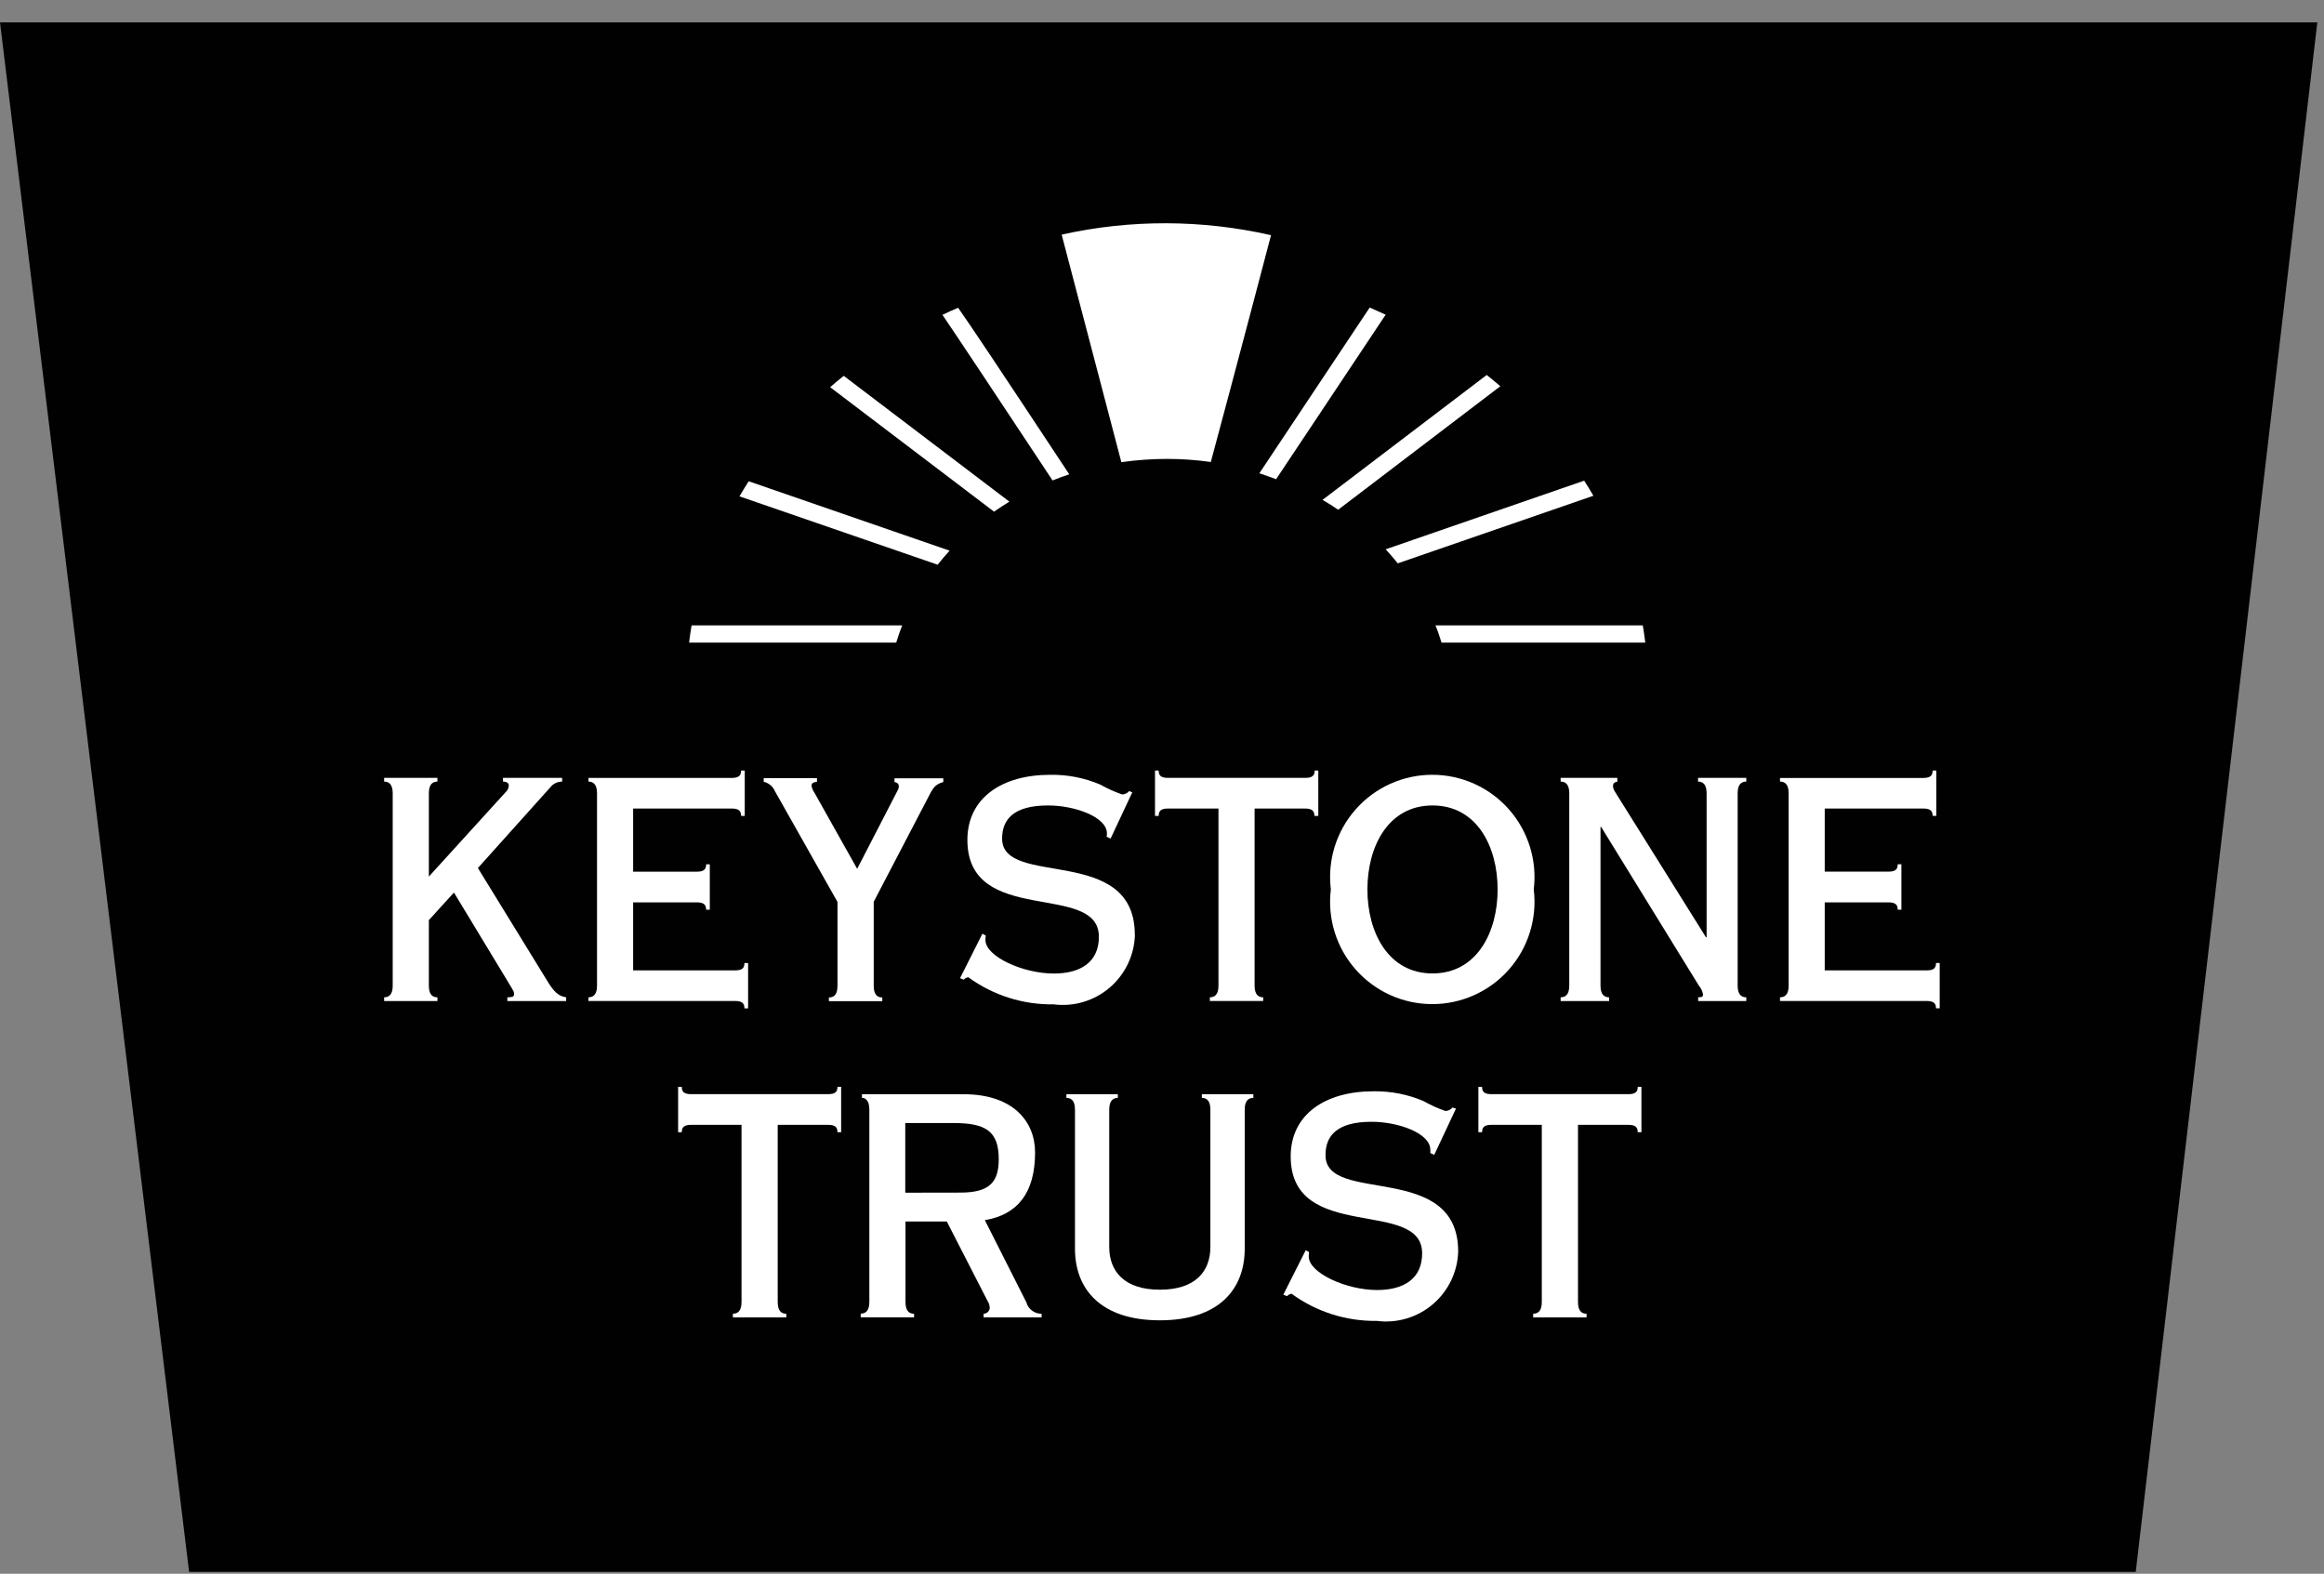 <svg width="96" height="65" viewBox="0 0 96 65" fill="none" xmlns="http://www.w3.org/2000/svg">
<rect x="0" y="0" width="96" height="65" fill="#808080" stroke="none"/>
<g clip-path="url(#clip0_1438_15574)">
<path d="M0 0.925L7.812 64.924H88.223L95.724 0.925H0Z" fill="#010101"/>
<path d="M34.215 45.192H28.543C28.227 45.192 28.164 45.067 28.164 44.89H28.012V46.763H28.164C28.164 46.589 28.227 46.459 28.543 46.459H30.631V53.776C30.631 54.157 30.468 54.26 30.275 54.26V54.412H32.48V54.262C32.29 54.262 32.126 54.159 32.126 53.778V46.459H34.213C34.531 46.459 34.594 46.589 34.594 46.763H34.746V44.89H34.594C34.594 45.067 34.531 45.192 34.215 45.192Z" fill="white"/>
<path d="M42.417 53.829L40.682 50.396C42.027 50.172 42.757 49.276 42.757 47.599C42.757 46.308 41.834 45.195 39.808 45.195H35.606V45.345C35.745 45.345 35.911 45.448 35.911 45.827V53.778C35.911 54.154 35.745 54.257 35.555 54.257V54.41H37.758V54.262C37.569 54.262 37.404 54.159 37.404 53.782V50.452H39.111L40.797 53.74C40.851 53.822 40.882 53.919 40.884 54.017C40.882 54.083 40.854 54.145 40.806 54.19C40.759 54.235 40.696 54.26 40.631 54.26V54.412H43.026V54.262C42.892 54.263 42.76 54.223 42.649 54.146C42.538 54.069 42.454 53.96 42.408 53.834L42.417 53.829ZM37.395 49.262V46.385H39.394C40.709 46.385 41.256 46.714 41.256 47.877C41.256 48.814 40.888 49.258 39.674 49.258L37.395 49.262Z" fill="white"/>
<path d="M49.644 45.347C49.833 45.347 49.998 45.448 49.998 45.827V51.51C49.998 52.498 49.391 53.269 47.912 53.269C46.433 53.269 45.821 52.498 45.821 51.51V45.827C45.821 45.45 45.989 45.347 46.175 45.347V45.195H44.051V45.347C44.241 45.347 44.405 45.448 44.405 45.827V51.573C44.405 53.256 45.481 54.533 47.912 54.533C50.344 54.533 51.417 53.256 51.417 51.573V45.827C51.417 45.45 51.583 45.347 51.773 45.347V45.195H49.647V45.347H49.644Z" fill="white"/>
<path d="M54.755 47.7C54.755 46.916 55.224 46.333 56.656 46.333C57.776 46.333 59.083 46.812 59.083 47.485C59.089 47.531 59.089 47.578 59.083 47.624L59.246 47.7L60.143 45.788L59.997 45.746C59.962 45.789 59.917 45.824 59.867 45.849C59.817 45.873 59.762 45.886 59.706 45.887C59.395 45.779 59.095 45.643 58.809 45.481C58.154 45.2 57.447 45.062 56.734 45.074C54.733 45.074 53.316 46.037 53.316 47.763C53.316 51.371 58.746 49.461 58.746 51.765C58.746 52.816 57.987 53.282 56.886 53.282C55.607 53.282 54.063 52.574 54.063 51.904C54.06 51.841 54.065 51.778 54.076 51.716L53.937 51.638L53.012 53.473L53.166 53.536C53.215 53.48 53.282 53.445 53.355 53.437C54.375 54.182 55.61 54.575 56.873 54.557C57.285 54.611 57.704 54.577 58.103 54.458C58.501 54.34 58.87 54.14 59.187 53.87C59.503 53.601 59.76 53.268 59.941 52.894C60.121 52.519 60.221 52.111 60.235 51.696C60.235 47.935 54.755 49.771 54.755 47.72" fill="white"/>
<path d="M67.272 45.192H61.6C61.285 45.192 61.222 45.067 61.222 44.89H61.069V46.763H61.222C61.222 46.589 61.285 46.459 61.6 46.459H63.689V53.776C63.689 54.157 63.526 54.26 63.333 54.26V54.412H65.538V54.262C65.347 54.262 65.184 54.159 65.184 53.778V46.459H67.272C67.588 46.459 67.651 46.589 67.651 46.763H67.804V44.89H67.651C67.651 45.067 67.588 45.192 67.272 45.192Z" fill="white"/>
<path d="M22.589 40.486L19.741 35.852L22.728 32.524C22.786 32.448 22.861 32.387 22.946 32.345C23.032 32.303 23.126 32.282 23.221 32.282V32.129H20.778V32.282C20.931 32.282 21.018 32.347 21.018 32.448C21.013 32.549 20.968 32.644 20.893 32.712L17.715 36.206V32.764C17.715 32.383 17.881 32.282 18.069 32.282V32.129H15.868V32.282C16.056 32.282 16.222 32.383 16.222 32.764V40.715C16.222 41.093 16.056 41.192 15.868 41.192V41.347H18.069V41.192C17.881 41.192 17.715 41.093 17.715 40.715V38.005L18.752 36.865L21.119 40.775C21.209 40.928 21.235 40.966 21.235 41.053C21.235 41.141 21.211 41.192 20.958 41.192V41.347H23.387V41.192C23.046 41.143 22.856 40.93 22.589 40.486Z" fill="white"/>
<path d="M30.751 41.649H30.903V39.778H30.751C30.751 39.955 30.688 40.08 30.372 40.08H26.154V37.27H28.788C29.106 37.27 29.168 37.396 29.168 37.573H29.321V35.699H29.168C29.168 35.879 29.106 36.004 28.788 36.004H26.154V33.395H30.231C30.549 33.395 30.612 33.523 30.612 33.7H30.764V31.827H30.612C30.612 32.004 30.549 32.131 30.231 32.131H24.308V32.282C24.496 32.282 24.662 32.385 24.662 32.761V40.712C24.662 41.093 24.496 41.192 24.308 41.192V41.344H30.372C30.688 41.344 30.751 41.472 30.751 41.649Z" fill="white"/>
<path d="M38.322 32.972C38.523 32.58 38.599 32.403 38.967 32.3V32.147H36.95V32.3C37.075 32.324 37.127 32.387 37.127 32.463C37.132 32.521 37.118 32.579 37.089 32.629L35.408 35.885L33.638 32.732C33.578 32.649 33.539 32.553 33.523 32.452C33.523 32.353 33.586 32.313 33.748 32.288V32.138H31.547V32.288C31.65 32.313 31.746 32.361 31.827 32.43C31.908 32.498 31.972 32.585 32.013 32.683L34.595 37.252V40.719C34.595 41.1 34.433 41.199 34.241 41.199V41.351H36.446V41.199C36.255 41.199 36.092 41.1 36.092 40.719V37.245L38.322 32.972Z" fill="white"/>
<path d="M46.877 38.61C46.877 34.85 41.395 36.685 41.395 34.635C41.395 33.85 41.863 33.268 43.293 33.268C44.414 33.268 45.725 33.749 45.725 34.422C45.727 34.468 45.723 34.515 45.711 34.561L45.877 34.635L46.773 32.725L46.644 32.674C46.608 32.717 46.563 32.751 46.513 32.775C46.463 32.799 46.408 32.812 46.352 32.813C46.042 32.705 45.742 32.57 45.456 32.409C44.8 32.128 44.092 31.989 43.378 32.002C41.379 32.002 39.961 32.965 39.961 34.691C39.961 38.299 45.393 36.389 45.393 38.691C45.393 39.742 44.631 40.21 43.531 40.21C42.251 40.21 40.707 39.502 40.707 38.83C40.705 38.767 40.709 38.704 40.721 38.642L40.581 38.566L39.658 40.401L39.811 40.464C39.86 40.409 39.926 40.373 39.999 40.363C41.02 41.108 42.255 41.502 43.52 41.483C43.932 41.536 44.35 41.503 44.749 41.384C45.147 41.266 45.516 41.066 45.833 40.797C46.149 40.528 46.406 40.195 46.586 39.821C46.767 39.447 46.867 39.039 46.881 38.624" fill="white"/>
<path d="M51.825 40.712V33.395H53.914C54.23 33.395 54.295 33.521 54.295 33.7H54.456V31.825H54.306C54.306 32.004 54.241 32.129 53.925 32.129H48.242C47.926 32.129 47.863 32.004 47.863 31.825H47.711V33.7H47.863C47.863 33.521 47.926 33.395 48.242 33.395H50.333V40.712C50.333 41.093 50.167 41.192 49.977 41.192V41.344H52.18V41.192C51.991 41.192 51.825 41.093 51.825 40.712Z" fill="white"/>
<path d="M54.975 36.737C54.902 37.33 54.956 37.932 55.133 38.503C55.311 39.074 55.607 39.601 56.004 40.049C56.4 40.496 56.886 40.855 57.431 41.1C57.977 41.346 58.568 41.473 59.166 41.473C59.763 41.473 60.354 41.346 60.899 41.1C61.444 40.855 61.931 40.496 62.327 40.049C62.724 39.601 63.02 39.074 63.197 38.503C63.375 37.932 63.429 37.33 63.356 36.737C63.429 36.144 63.375 35.541 63.197 34.971C63.02 34.4 62.724 33.873 62.327 33.425C61.931 32.977 61.444 32.619 60.899 32.373C60.354 32.128 59.763 32.001 59.166 32.001C58.568 32.001 57.977 32.128 57.431 32.373C56.886 32.619 56.4 32.977 56.004 33.425C55.607 33.873 55.311 34.4 55.133 34.971C54.956 35.541 54.902 36.144 54.975 36.737ZM61.864 36.737C61.864 38.51 61.003 40.206 59.174 40.206C57.346 40.206 56.485 38.51 56.485 36.737C56.485 34.964 57.343 33.268 59.174 33.268C61.005 33.268 61.864 34.964 61.864 36.737Z" fill="white"/>
<path d="M70.143 32.282C70.332 32.282 70.497 32.383 70.497 32.764V38.714H70.471L66.797 32.838C66.697 32.674 66.632 32.6 66.632 32.47C66.632 32.34 66.683 32.318 66.809 32.282V32.129H64.467V32.282C64.657 32.282 64.823 32.383 64.823 32.761V40.713C64.823 41.091 64.657 41.192 64.467 41.192V41.347H66.468V41.192C66.278 41.192 66.114 41.091 66.114 40.713V34.153H66.139L70.172 40.701C70.264 40.809 70.326 40.939 70.35 41.078C70.35 41.167 70.3 41.192 70.148 41.192V41.347H72.136V41.192C71.945 41.192 71.779 41.091 71.779 40.713V32.764C71.779 32.383 71.945 32.282 72.136 32.282V32.129H70.143V32.282Z" fill="white"/>
<path d="M79.972 39.776C79.972 39.955 79.909 40.08 79.594 40.08H75.376V37.27H78.011C78.327 37.27 78.39 37.396 78.39 37.573H78.543V35.697H78.39C78.39 35.876 78.327 36.002 78.011 36.002H75.376V33.395H79.452C79.771 33.395 79.833 33.521 79.833 33.698H79.986V31.825H79.833C79.833 32.002 79.771 32.132 79.452 32.132H73.529V32.282C73.718 32.282 73.886 32.383 73.886 32.761V40.712C73.886 41.091 73.718 41.192 73.529 41.192V41.344H79.594C79.909 41.344 79.972 41.472 79.972 41.647H80.125V39.776H79.972Z" fill="white"/>
<path d="M37.021 26.542C37.093 26.298 37.176 26.063 37.268 25.83H28.568C28.525 26.067 28.496 26.302 28.465 26.542H37.021Z" fill="white"/>
<path d="M59.547 26.542H67.964C67.933 26.302 67.901 26.065 67.861 25.83H59.296C59.39 26.054 59.473 26.298 59.547 26.542Z" fill="white"/>
<path d="M57.739 23.268L65.82 20.476C65.697 20.265 65.569 20.057 65.439 19.853L57.239 22.688C57.414 22.874 57.578 23.071 57.739 23.268Z" fill="white"/>
<path d="M39.219 22.742L30.927 19.878C30.797 20.084 30.667 20.29 30.546 20.501L38.732 23.324C38.892 23.125 39.055 22.93 39.228 22.742" fill="white"/>
<path d="M41.696 20.72L34.852 15.523C34.66 15.676 34.476 15.835 34.292 15.992L41.062 21.133C41.268 20.989 41.479 20.852 41.696 20.72Z" fill="white"/>
<path d="M55.274 21.056L61.975 15.953C61.791 15.797 61.607 15.637 61.414 15.487L54.631 20.646C54.855 20.776 55.066 20.908 55.274 21.052" fill="white"/>
<path d="M52.714 19.792L57.239 12.998C57.014 12.897 56.79 12.796 56.58 12.702L52.022 19.548C52.246 19.624 52.485 19.705 52.714 19.792Z" fill="white"/>
<path d="M44.169 19.591C41.218 15.124 40.061 13.394 39.577 12.711C39.353 12.805 39.145 12.903 38.93 13.004C39.459 13.775 41.437 16.756 43.479 19.844C43.703 19.754 43.927 19.669 44.169 19.591Z" fill="white"/>
<path d="M48.194 18.954C48.804 18.953 49.413 18.996 50.016 19.082C51.002 15.431 52.504 9.714 52.504 9.714C49.658 9.066 46.704 9.057 43.855 9.69L46.321 19.089C46.943 19 47.572 18.955 48.201 18.954" fill="white"/>
</g>
<defs>
<clipPath id="clip0_1438_15574">
<rect width="95.724" height="64" fill="white" transform="translate(0 0.925)"/>
</clipPath>
</defs>
</svg>
